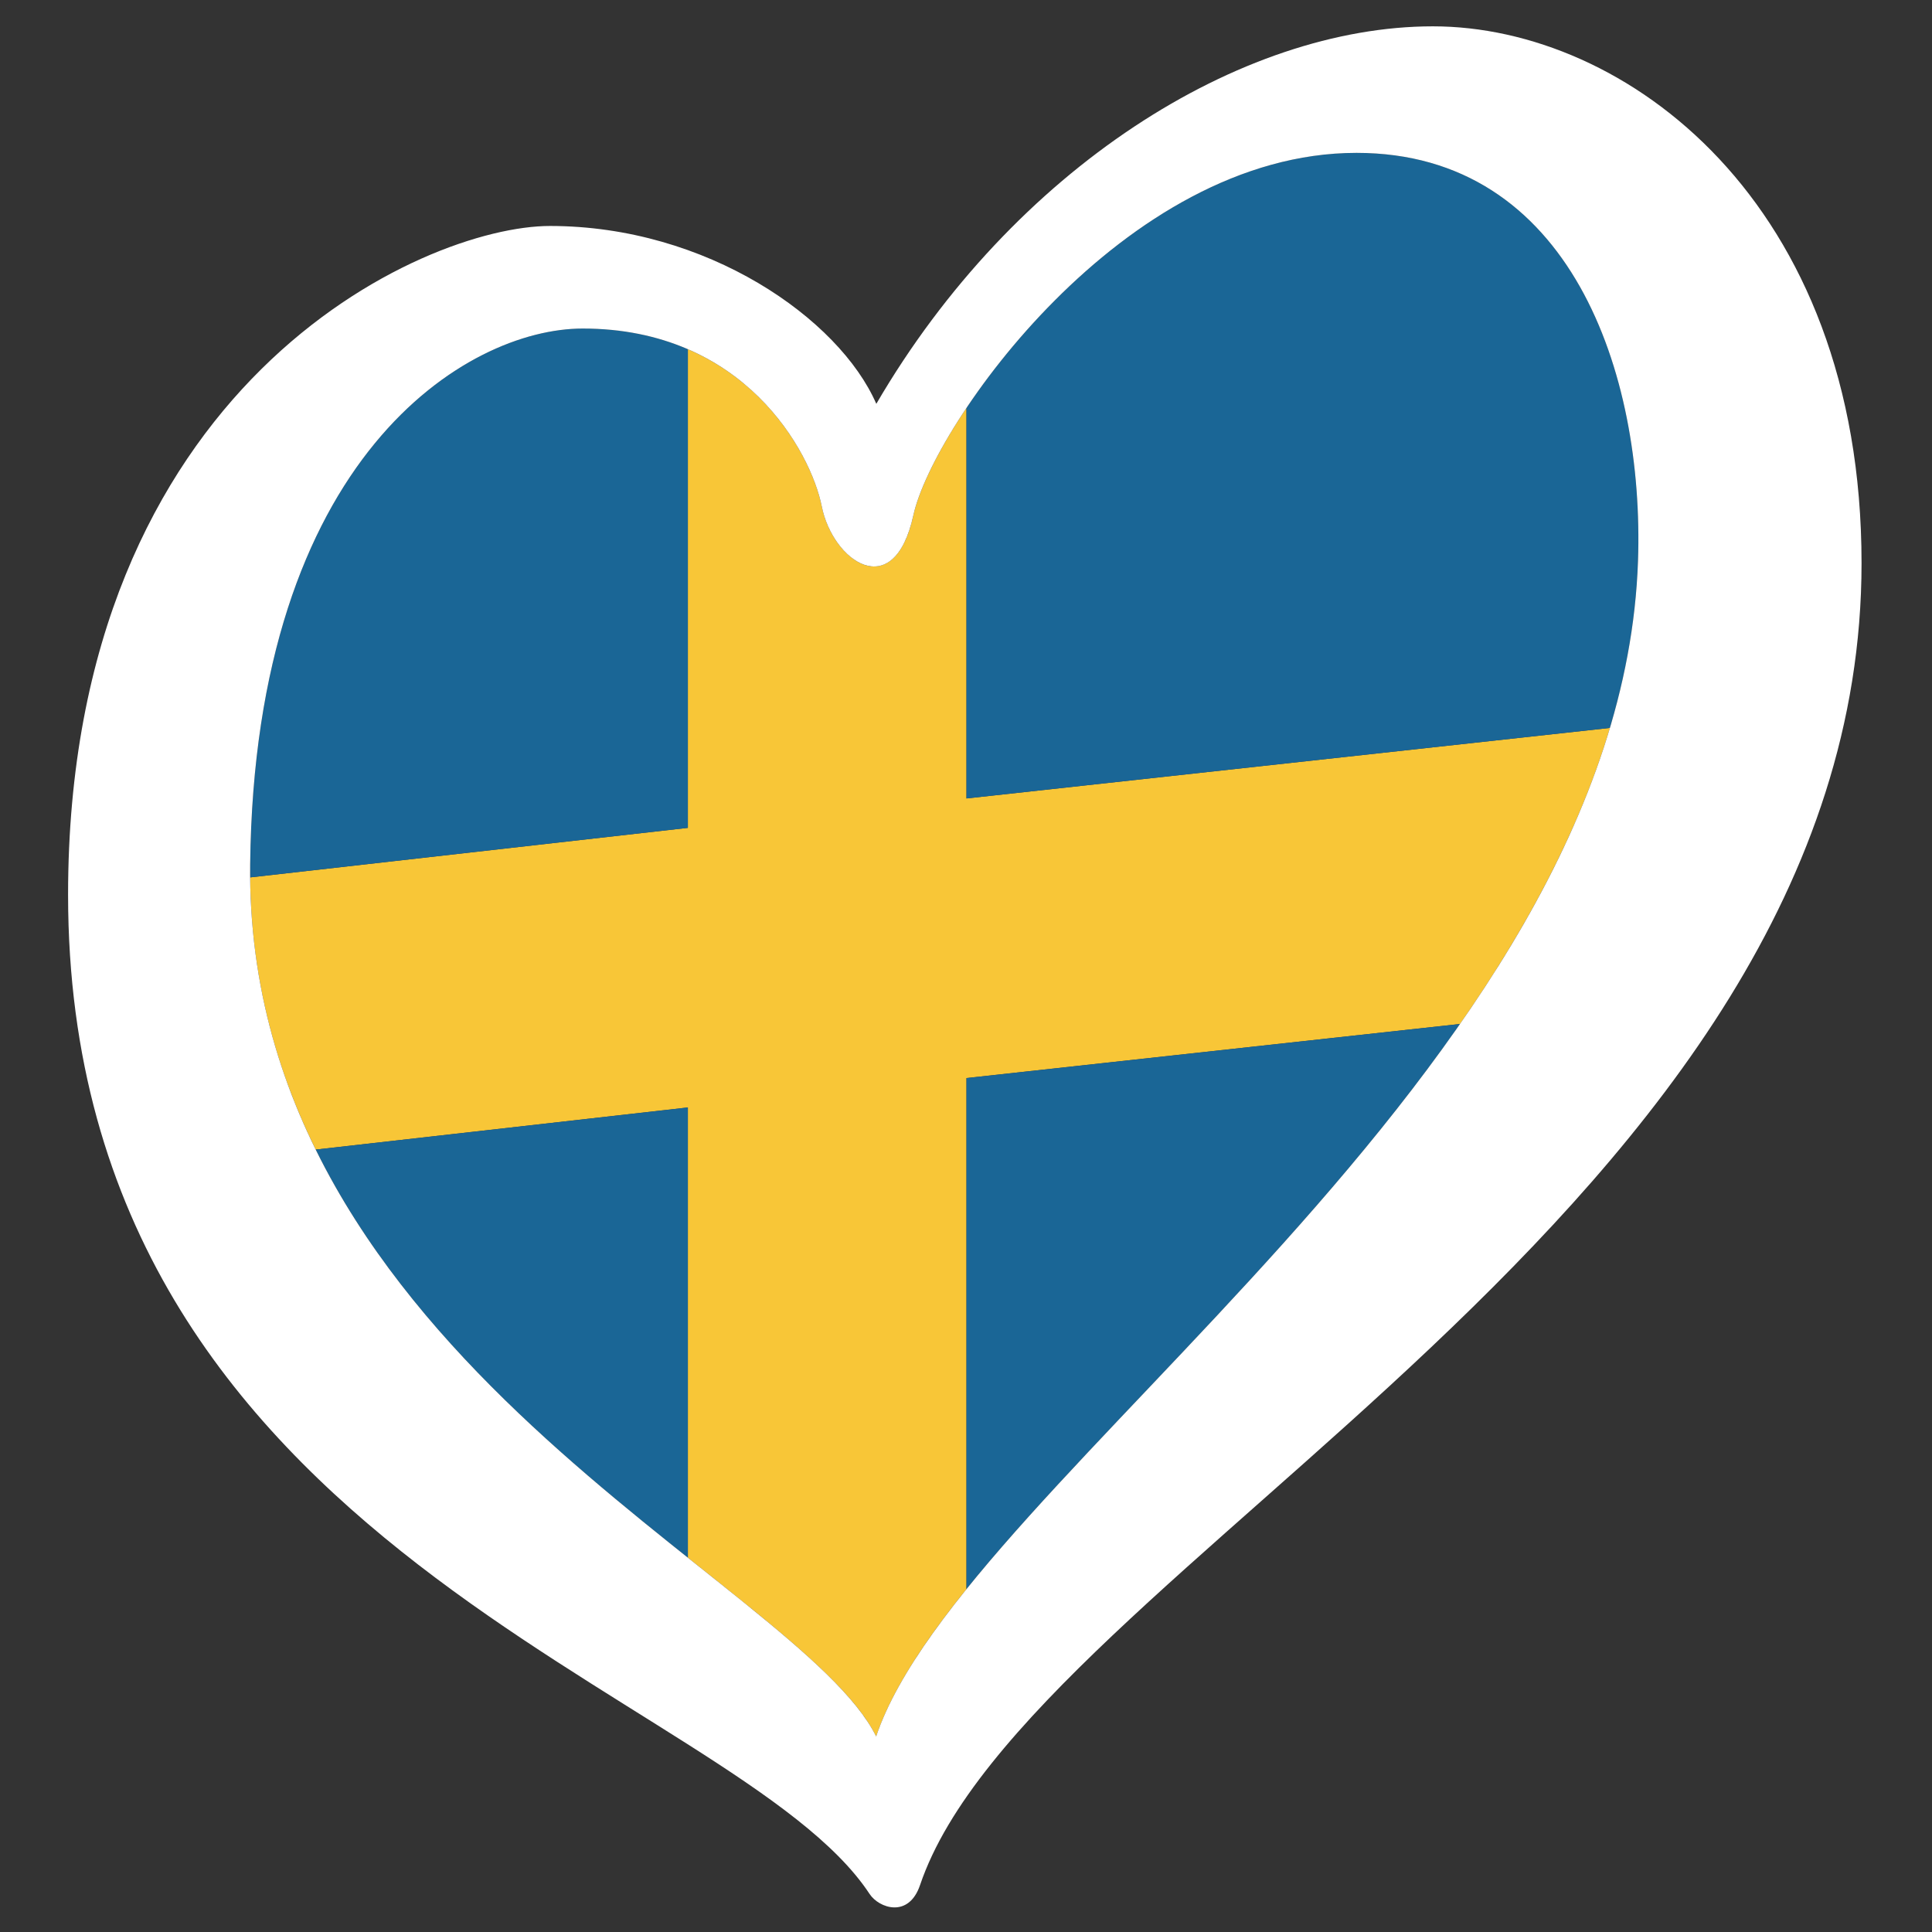 <?xml version="1.0" encoding="UTF-8" standalone="no"?>
<svg width="135px" height="135px" viewBox="0 0 135 135" version="1.1" xmlns="http://www.w3.org/2000/svg" xmlns:xlink="http://www.w3.org/1999/xlink" xmlns:sketch="http://www.bohemiancoding.com/sketch/ns">
    <rect x="0" y="0" width="135" height="135" fill="#333333" stroke="none"/>
    <!-- Generator: Sketch 3.5.2 (25235) - http://www.bohemiancoding.com/sketch -->
    <title>sweden</title>
    <desc>Created with Sketch.</desc>
    <defs></defs>
    <g id="Flags" stroke="none" stroke-width="1" fill="none" fill-rule="evenodd" sketch:type="MSPage">
        <g id="sweden" sketch:type="MSArtboardGroup">
            <g id="esc_sweden_rgb" sketch:type="MSLayerGroup" transform="translate(4, 1)">
                <path d="M57.221,120.332 C55.486,116.825 50.295,112.816 44.065,107.846 L44.065,76.385 L18.06,79.328 C15.293,73.711 13.545,67.414 13.479,60.309 L44.065,56.847 L44.065,23.4 C50.112,26.017 52.852,31.538 53.421,34.385 C53.866,36.614 55.511,38.582 57.075,38.582 C58.186,38.582 59.255,37.59 59.825,34.994 C60.207,33.258 61.506,30.534 63.533,27.505 L63.533,54.792 L108.495,49.864 C106.333,57.113 102.568,64.02 98.02,70.551 L63.533,74.33 L63.533,110.041 C60.522,113.776 58.271,117.212 57.221,120.332" id="Fill-1" fill="#F8C637" sketch:type="MSShapeGroup"></path>
                <path d="M63.533,54.792 L63.533,27.505 C68.806,19.626 79.004,9.682 90.788,9.682 C105.73,9.682 110.905,25.09 110.457,38.197 C110.321,42.178 109.628,46.068 108.495,49.864 L63.533,54.792" id="Fill-3" fill="#1A6696" sketch:type="MSShapeGroup"></path>
                <path d="M44.065,107.846 C35.166,100.746 24.147,91.684 18.06,79.328 L44.065,76.385 L44.065,107.846" id="Fill-4" fill="#1A6696" sketch:type="MSShapeGroup"></path>
                <path d="M63.533,110.041 L63.533,74.33 L98.02,70.551 C87.306,85.936 72.243,99.239 63.533,110.041" id="Fill-5" fill="#1A6696" sketch:type="MSShapeGroup"></path>
                <path d="M13.479,60.309 C13.476,60.004 13.477,59.698 13.48,59.39 C13.798,30.881 28.635,21.957 36.715,21.957 C39.576,21.957 42.012,22.511 44.065,23.4 L44.065,56.847 L13.479,60.309" id="Fill-6" fill="#1A6696" sketch:type="MSShapeGroup"></path>
                <path d="M13.48,59.39 C13.798,30.88 28.635,21.957 36.715,21.957 C47.999,21.957 52.659,30.571 53.421,34.385 C54.182,38.197 58.453,41.245 59.825,34.994 C61.198,28.743 74.474,9.682 90.788,9.682 C105.73,9.682 110.905,25.09 110.457,38.197 C109.235,73.875 63.271,102.351 57.221,120.332 C51.834,109.441 13.1,93.699 13.48,59.39 L13.48,59.39 Z M96.125,0.84 C82.707,0.84 66.838,10.75 57.233,27.219 C54.641,21.271 45.407,14.79 34.43,14.79 C25.585,14.79 0.757,25.845 0.757,61.525 C0.757,107.573 47.345,117.031 56.763,131.342 C57.41,132.327 59.495,133.07 60.29,130.718 C67.805,108.539 126.077,83.482 126.077,38.349 C126.077,13.038 109.543,0.84 96.125,0.84 L96.125,0.84 Z" id="Fill-31" fill="#FFFFFF" sketch:type="MSShapeGroup"></path>
            </g>
        </g>
    </g>
</svg>